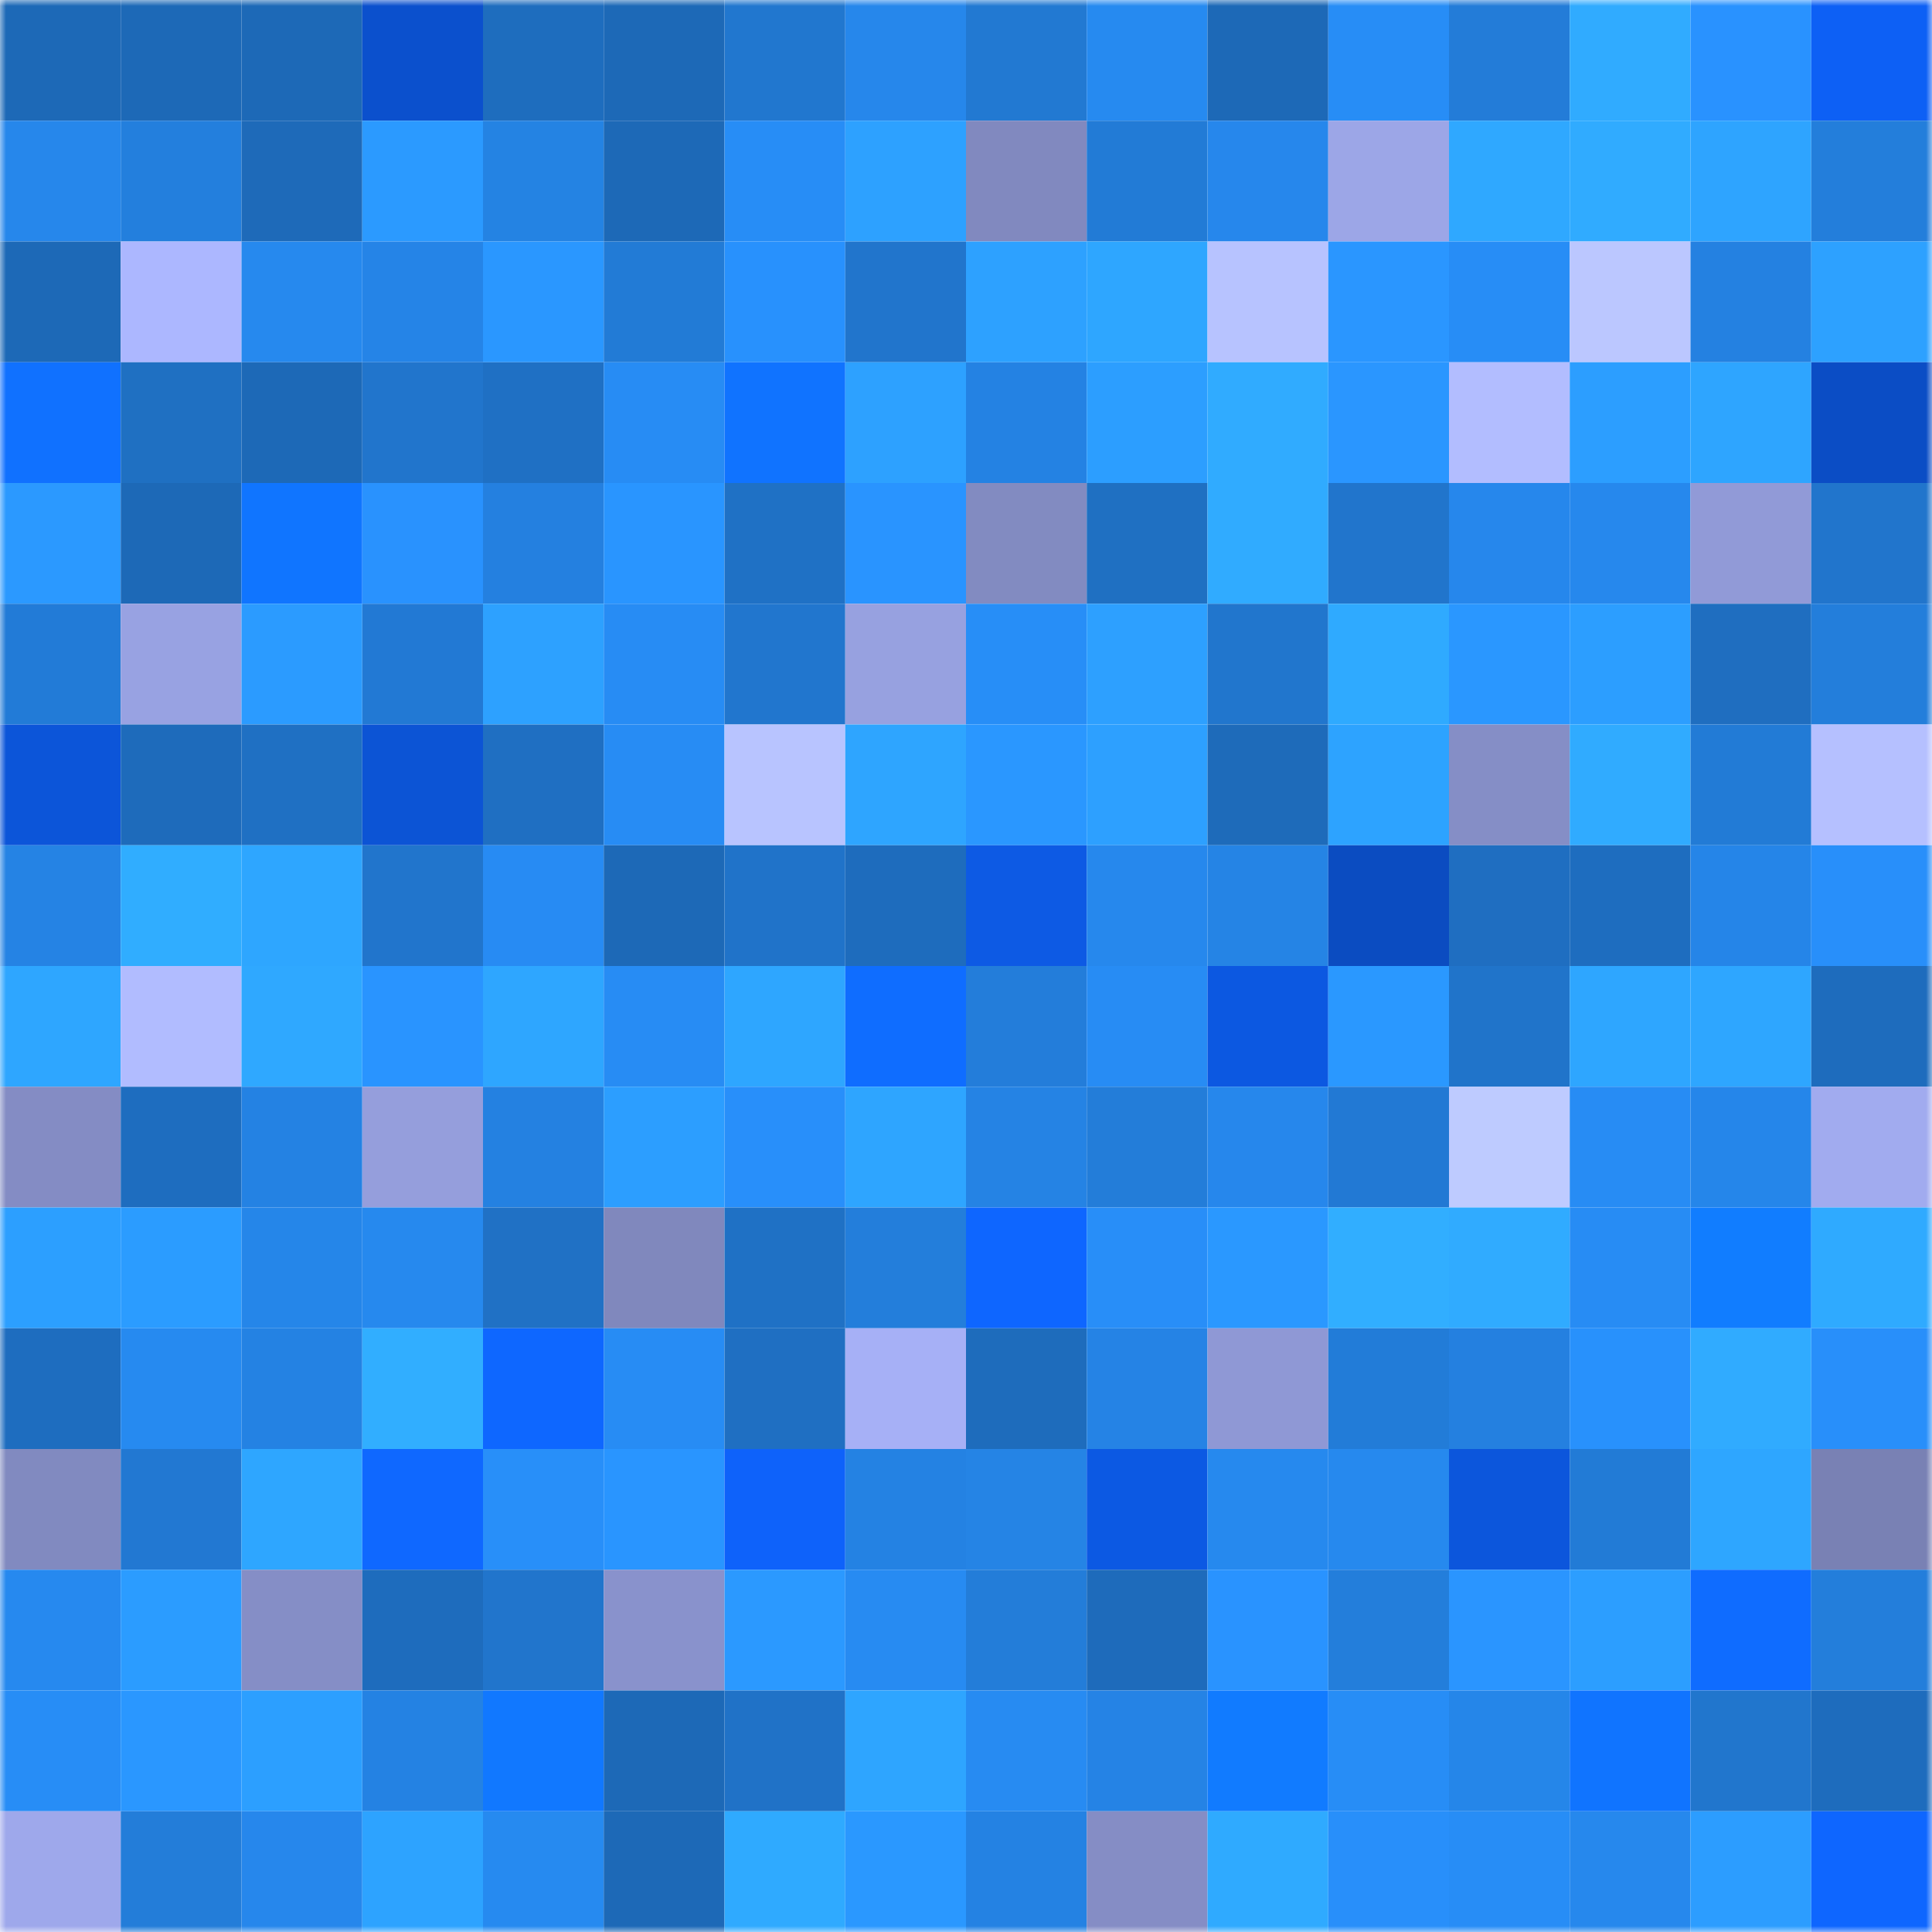 <svg viewBox="0 0 160 160" fill="none" role="img" xmlns="http://www.w3.org/2000/svg" width="240" height="240" name="ens%2Cmegadrumer.eth"><mask id="23437326" mask-type="alpha" maskUnits="userSpaceOnUse" x="0" y="0" width="160" height="160"><rect width="160" height="160" fill="#FFFFFF"></rect></mask><g mask="url(#23437326)"><rect x="0" y="0" width="10" height="10" fill="#1d69b7"></rect><rect x="10" y="0" width="10" height="10" fill="#1d69b7"></rect><rect x="20" y="0" width="10" height="10" fill="#1d69b7"></rect><rect x="30" y="0" width="10" height="10" fill="#0b50cd"></rect><rect x="40" y="0" width="10" height="10" fill="#1e6dbe"></rect><rect x="50" y="0" width="10" height="10" fill="#1d69b7"></rect><rect x="60" y="0" width="10" height="10" fill="#2177cf"></rect><rect x="70" y="0" width="10" height="10" fill="#2687eb"></rect><rect x="80" y="0" width="10" height="10" fill="#2279d2"></rect><rect x="90" y="0" width="10" height="10" fill="#268af0"></rect><rect x="100" y="0" width="10" height="10" fill="#1d69b7"></rect><rect x="110" y="0" width="10" height="10" fill="#278df6"></rect><rect x="120" y="0" width="10" height="10" fill="#237cd8"></rect><rect x="130" y="0" width="10" height="10" fill="#30abff"></rect><rect x="140" y="0" width="10" height="10" fill="#2992ff"></rect><rect x="150" y="0" width="10" height="10" fill="#0d60f5"></rect><rect x="0" y="10" width="10" height="10" fill="#2687eb"></rect><rect x="10" y="10" width="10" height="10" fill="#237fdd"></rect><rect x="20" y="10" width="10" height="10" fill="#1e6ab9"></rect><rect x="30" y="10" width="10" height="10" fill="#2b9aff"></rect><rect x="40" y="10" width="10" height="10" fill="#2483e3"></rect><rect x="50" y="10" width="10" height="10" fill="#1d69b7"></rect><rect x="60" y="10" width="10" height="10" fill="#278df6"></rect><rect x="70" y="10" width="10" height="10" fill="#2da1ff"></rect><rect x="80" y="10" width="10" height="10" fill="#8189bf"></rect><rect x="90" y="10" width="10" height="10" fill="#227bd6"></rect><rect x="100" y="10" width="10" height="10" fill="#2687ec"></rect><rect x="110" y="10" width="10" height="10" fill="#9ca6e7"></rect><rect x="120" y="10" width="10" height="10" fill="#2fa8ff"></rect><rect x="130" y="10" width="10" height="10" fill="#30abff"></rect><rect x="140" y="10" width="10" height="10" fill="#2ea4ff"></rect><rect x="150" y="10" width="10" height="10" fill="#237edb"></rect><rect x="0" y="20" width="10" height="10" fill="#1d69b7"></rect><rect x="10" y="20" width="10" height="10" fill="#acb7ff"></rect><rect x="20" y="20" width="10" height="10" fill="#2689ee"></rect><rect x="30" y="20" width="10" height="10" fill="#2584e7"></rect><rect x="40" y="20" width="10" height="10" fill="#2a97ff"></rect><rect x="50" y="20" width="10" height="10" fill="#227bd6"></rect><rect x="60" y="20" width="10" height="10" fill="#2891fd"></rect><rect x="70" y="20" width="10" height="10" fill="#2175cc"></rect><rect x="80" y="20" width="10" height="10" fill="#2da1ff"></rect><rect x="90" y="20" width="10" height="10" fill="#2ea6ff"></rect><rect x="100" y="20" width="10" height="10" fill="#b7c3ff"></rect><rect x="110" y="20" width="10" height="10" fill="#2a96ff"></rect><rect x="120" y="20" width="10" height="10" fill="#278df6"></rect><rect x="130" y="20" width="10" height="10" fill="#bbc7ff"></rect><rect x="140" y="20" width="10" height="10" fill="#2481e1"></rect><rect x="150" y="20" width="10" height="10" fill="#2da1ff"></rect><rect x="0" y="30" width="10" height="10" fill="#1071ff"></rect><rect x="10" y="30" width="10" height="10" fill="#1f70c2"></rect><rect x="20" y="30" width="10" height="10" fill="#1d69b7"></rect><rect x="30" y="30" width="10" height="10" fill="#2175cc"></rect><rect x="40" y="30" width="10" height="10" fill="#1f70c4"></rect><rect x="50" y="30" width="10" height="10" fill="#278cf4"></rect><rect x="60" y="30" width="10" height="10" fill="#1073ff"></rect><rect x="70" y="30" width="10" height="10" fill="#2da1ff"></rect><rect x="80" y="30" width="10" height="10" fill="#2482e3"></rect><rect x="90" y="30" width="10" height="10" fill="#2c9eff"></rect><rect x="100" y="30" width="10" height="10" fill="#30abff"></rect><rect x="110" y="30" width="10" height="10" fill="#2a96ff"></rect><rect x="120" y="30" width="10" height="10" fill="#b2bdff"></rect><rect x="130" y="30" width="10" height="10" fill="#2c9eff"></rect><rect x="140" y="30" width="10" height="10" fill="#2ea5ff"></rect><rect x="150" y="30" width="10" height="10" fill="#0b4dc5"></rect><rect x="0" y="40" width="10" height="10" fill="#2b99ff"></rect><rect x="10" y="40" width="10" height="10" fill="#1d69b7"></rect><rect x="20" y="40" width="10" height="10" fill="#1075ff"></rect><rect x="30" y="40" width="10" height="10" fill="#2992fe"></rect><rect x="40" y="40" width="10" height="10" fill="#2480e0"></rect><rect x="50" y="40" width="10" height="10" fill="#2995ff"></rect><rect x="60" y="40" width="10" height="10" fill="#1f71c5"></rect><rect x="70" y="40" width="10" height="10" fill="#2994ff"></rect><rect x="80" y="40" width="10" height="10" fill="#828bc1"></rect><rect x="90" y="40" width="10" height="10" fill="#1f70c2"></rect><rect x="100" y="40" width="10" height="10" fill="#30abff"></rect><rect x="110" y="40" width="10" height="10" fill="#2175cc"></rect><rect x="120" y="40" width="10" height="10" fill="#2687ec"></rect><rect x="130" y="40" width="10" height="10" fill="#2688ed"></rect><rect x="140" y="40" width="10" height="10" fill="#919ad7"></rect><rect x="150" y="40" width="10" height="10" fill="#2175cc"></rect><rect x="0" y="50" width="10" height="10" fill="#227bd7"></rect><rect x="10" y="50" width="10" height="10" fill="#98a2e2"></rect><rect x="20" y="50" width="10" height="10" fill="#2b9bff"></rect><rect x="30" y="50" width="10" height="10" fill="#2279d4"></rect><rect x="40" y="50" width="10" height="10" fill="#2da1ff"></rect><rect x="50" y="50" width="10" height="10" fill="#278cf4"></rect><rect x="60" y="50" width="10" height="10" fill="#2176ce"></rect><rect x="70" y="50" width="10" height="10" fill="#97a1e0"></rect><rect x="80" y="50" width="10" height="10" fill="#278ef7"></rect><rect x="90" y="50" width="10" height="10" fill="#2da0ff"></rect><rect x="100" y="50" width="10" height="10" fill="#2176cd"></rect><rect x="110" y="50" width="10" height="10" fill="#2faaff"></rect><rect x="120" y="50" width="10" height="10" fill="#2a97ff"></rect><rect x="130" y="50" width="10" height="10" fill="#2c9eff"></rect><rect x="140" y="50" width="10" height="10" fill="#1f6ec0"></rect><rect x="150" y="50" width="10" height="10" fill="#237edb"></rect><rect x="0" y="60" width="10" height="10" fill="#0c55d9"></rect><rect x="10" y="60" width="10" height="10" fill="#1e6bbb"></rect><rect x="20" y="60" width="10" height="10" fill="#1f70c3"></rect><rect x="30" y="60" width="10" height="10" fill="#0c54d5"></rect><rect x="40" y="60" width="10" height="10" fill="#1f6fc2"></rect><rect x="50" y="60" width="10" height="10" fill="#278cf4"></rect><rect x="60" y="60" width="10" height="10" fill="#b8c4ff"></rect><rect x="70" y="60" width="10" height="10" fill="#2ea5ff"></rect><rect x="80" y="60" width="10" height="10" fill="#2a97ff"></rect><rect x="90" y="60" width="10" height="10" fill="#2da0ff"></rect><rect x="100" y="60" width="10" height="10" fill="#1e6bba"></rect><rect x="110" y="60" width="10" height="10" fill="#2da3ff"></rect><rect x="120" y="60" width="10" height="10" fill="#858ec6"></rect><rect x="130" y="60" width="10" height="10" fill="#30abff"></rect><rect x="140" y="60" width="10" height="10" fill="#227bd6"></rect><rect x="150" y="60" width="10" height="10" fill="#b5c0ff"></rect><rect x="0" y="70" width="10" height="10" fill="#2583e4"></rect><rect x="10" y="70" width="10" height="10" fill="#30adff"></rect><rect x="20" y="70" width="10" height="10" fill="#2ea6ff"></rect><rect x="30" y="70" width="10" height="10" fill="#2175cc"></rect><rect x="40" y="70" width="10" height="10" fill="#278bf3"></rect><rect x="50" y="70" width="10" height="10" fill="#1d69b7"></rect><rect x="60" y="70" width="10" height="10" fill="#2073c9"></rect><rect x="70" y="70" width="10" height="10" fill="#1e6cbd"></rect><rect x="80" y="70" width="10" height="10" fill="#0d5ae4"></rect><rect x="90" y="70" width="10" height="10" fill="#2688ed"></rect><rect x="100" y="70" width="10" height="10" fill="#2584e5"></rect><rect x="110" y="70" width="10" height="10" fill="#0b4cc1"></rect><rect x="120" y="70" width="10" height="10" fill="#1f6ec1"></rect><rect x="130" y="70" width="10" height="10" fill="#1e6dbf"></rect><rect x="140" y="70" width="10" height="10" fill="#2585e8"></rect><rect x="150" y="70" width="10" height="10" fill="#288ffa"></rect><rect x="0" y="80" width="10" height="10" fill="#2ea6ff"></rect><rect x="10" y="80" width="10" height="10" fill="#b1bcff"></rect><rect x="20" y="80" width="10" height="10" fill="#2fa8ff"></rect><rect x="30" y="80" width="10" height="10" fill="#2994ff"></rect><rect x="40" y="80" width="10" height="10" fill="#2ea6ff"></rect><rect x="50" y="80" width="10" height="10" fill="#278cf4"></rect><rect x="60" y="80" width="10" height="10" fill="#2ea6ff"></rect><rect x="70" y="80" width="10" height="10" fill="#0f6dff"></rect><rect x="80" y="80" width="10" height="10" fill="#237dda"></rect><rect x="90" y="80" width="10" height="10" fill="#278cf4"></rect><rect x="100" y="80" width="10" height="10" fill="#0c58e1"></rect><rect x="110" y="80" width="10" height="10" fill="#2a98ff"></rect><rect x="120" y="80" width="10" height="10" fill="#2074ca"></rect><rect x="130" y="80" width="10" height="10" fill="#2ea6ff"></rect><rect x="140" y="80" width="10" height="10" fill="#2ea6ff"></rect><rect x="150" y="80" width="10" height="10" fill="#1e6cbd"></rect><rect x="0" y="90" width="10" height="10" fill="#848cc4"></rect><rect x="10" y="90" width="10" height="10" fill="#1e6dbf"></rect><rect x="20" y="90" width="10" height="10" fill="#2482e3"></rect><rect x="30" y="90" width="10" height="10" fill="#959edc"></rect><rect x="40" y="90" width="10" height="10" fill="#2481e1"></rect><rect x="50" y="90" width="10" height="10" fill="#2c9eff"></rect><rect x="60" y="90" width="10" height="10" fill="#288ffa"></rect><rect x="70" y="90" width="10" height="10" fill="#2ea5ff"></rect><rect x="80" y="90" width="10" height="10" fill="#2583e4"></rect><rect x="90" y="90" width="10" height="10" fill="#237dd9"></rect><rect x="100" y="90" width="10" height="10" fill="#2687ec"></rect><rect x="110" y="90" width="10" height="10" fill="#2279d4"></rect><rect x="120" y="90" width="10" height="10" fill="#becbff"></rect><rect x="130" y="90" width="10" height="10" fill="#278cf4"></rect><rect x="140" y="90" width="10" height="10" fill="#2586ea"></rect><rect x="150" y="90" width="10" height="10" fill="#a1abef"></rect><rect x="0" y="100" width="10" height="10" fill="#2c9fff"></rect><rect x="10" y="100" width="10" height="10" fill="#2b9cff"></rect><rect x="20" y="100" width="10" height="10" fill="#2586e9"></rect><rect x="30" y="100" width="10" height="10" fill="#2689ee"></rect><rect x="40" y="100" width="10" height="10" fill="#2071c5"></rect><rect x="50" y="100" width="10" height="10" fill="#8088bd"></rect><rect x="60" y="100" width="10" height="10" fill="#1f71c5"></rect><rect x="70" y="100" width="10" height="10" fill="#237edb"></rect><rect x="80" y="100" width="10" height="10" fill="#0e66ff"></rect><rect x="90" y="100" width="10" height="10" fill="#288ef8"></rect><rect x="100" y="100" width="10" height="10" fill="#2a98ff"></rect><rect x="110" y="100" width="10" height="10" fill="#31aeff"></rect><rect x="120" y="100" width="10" height="10" fill="#30abff"></rect><rect x="130" y="100" width="10" height="10" fill="#278cf4"></rect><rect x="140" y="100" width="10" height="10" fill="#117dff"></rect><rect x="150" y="100" width="10" height="10" fill="#2faaff"></rect><rect x="0" y="110" width="10" height="10" fill="#1e6dbf"></rect><rect x="10" y="110" width="10" height="10" fill="#268af0"></rect><rect x="20" y="110" width="10" height="10" fill="#2482e3"></rect><rect x="30" y="110" width="10" height="10" fill="#31aeff"></rect><rect x="40" y="110" width="10" height="10" fill="#0e67ff"></rect><rect x="50" y="110" width="10" height="10" fill="#278cf4"></rect><rect x="60" y="110" width="10" height="10" fill="#1f6fc2"></rect><rect x="70" y="110" width="10" height="10" fill="#a6b0f6"></rect><rect x="80" y="110" width="10" height="10" fill="#1e6cbc"></rect><rect x="90" y="110" width="10" height="10" fill="#2583e5"></rect><rect x="100" y="110" width="10" height="10" fill="#8f98d5"></rect><rect x="110" y="110" width="10" height="10" fill="#227cd8"></rect><rect x="120" y="110" width="10" height="10" fill="#2480e0"></rect><rect x="130" y="110" width="10" height="10" fill="#2891fc"></rect><rect x="140" y="110" width="10" height="10" fill="#30abff"></rect><rect x="150" y="110" width="10" height="10" fill="#288ffa"></rect><rect x="0" y="120" width="10" height="10" fill="#818ac0"></rect><rect x="10" y="120" width="10" height="10" fill="#2278d2"></rect><rect x="20" y="120" width="10" height="10" fill="#2ea6ff"></rect><rect x="30" y="120" width="10" height="10" fill="#0f68ff"></rect><rect x="40" y="120" width="10" height="10" fill="#288ff9"></rect><rect x="50" y="120" width="10" height="10" fill="#2995ff"></rect><rect x="60" y="120" width="10" height="10" fill="#0e62fa"></rect><rect x="70" y="120" width="10" height="10" fill="#2482e3"></rect><rect x="80" y="120" width="10" height="10" fill="#2584e5"></rect><rect x="90" y="120" width="10" height="10" fill="#0c59e3"></rect><rect x="100" y="120" width="10" height="10" fill="#2689ee"></rect><rect x="110" y="120" width="10" height="10" fill="#2689ee"></rect><rect x="120" y="120" width="10" height="10" fill="#0c56dc"></rect><rect x="130" y="120" width="10" height="10" fill="#227bd6"></rect><rect x="140" y="120" width="10" height="10" fill="#2ea6ff"></rect><rect x="150" y="120" width="10" height="10" fill="#7981b4"></rect><rect x="0" y="130" width="10" height="10" fill="#2689ef"></rect><rect x="10" y="130" width="10" height="10" fill="#2b9cff"></rect><rect x="20" y="130" width="10" height="10" fill="#858ec6"></rect><rect x="30" y="130" width="10" height="10" fill="#1e6cbd"></rect><rect x="40" y="130" width="10" height="10" fill="#2175cc"></rect><rect x="50" y="130" width="10" height="10" fill="#8992cc"></rect><rect x="60" y="130" width="10" height="10" fill="#2b99ff"></rect><rect x="70" y="130" width="10" height="10" fill="#278bf2"></rect><rect x="80" y="130" width="10" height="10" fill="#237dd9"></rect><rect x="90" y="130" width="10" height="10" fill="#1e6bbb"></rect><rect x="100" y="130" width="10" height="10" fill="#2993ff"></rect><rect x="110" y="130" width="10" height="10" fill="#237edb"></rect><rect x="120" y="130" width="10" height="10" fill="#2a95ff"></rect><rect x="130" y="130" width="10" height="10" fill="#2c9eff"></rect><rect x="140" y="130" width="10" height="10" fill="#0f6cff"></rect><rect x="150" y="130" width="10" height="10" fill="#237edb"></rect><rect x="0" y="140" width="10" height="10" fill="#278df6"></rect><rect x="10" y="140" width="10" height="10" fill="#2a97ff"></rect><rect x="20" y="140" width="10" height="10" fill="#2c9fff"></rect><rect x="30" y="140" width="10" height="10" fill="#2482e3"></rect><rect x="40" y="140" width="10" height="10" fill="#1178ff"></rect><rect x="50" y="140" width="10" height="10" fill="#1d69b7"></rect><rect x="60" y="140" width="10" height="10" fill="#2072c7"></rect><rect x="70" y="140" width="10" height="10" fill="#2ea5ff"></rect><rect x="80" y="140" width="10" height="10" fill="#278bf2"></rect><rect x="90" y="140" width="10" height="10" fill="#2583e5"></rect><rect x="100" y="140" width="10" height="10" fill="#117bff"></rect><rect x="110" y="140" width="10" height="10" fill="#278df6"></rect><rect x="120" y="140" width="10" height="10" fill="#2586e9"></rect><rect x="130" y="140" width="10" height="10" fill="#1074ff"></rect><rect x="140" y="140" width="10" height="10" fill="#2176cd"></rect><rect x="150" y="140" width="10" height="10" fill="#1e6cbd"></rect><rect x="0" y="150" width="10" height="10" fill="#9ea8eb"></rect><rect x="10" y="150" width="10" height="10" fill="#237dd9"></rect><rect x="20" y="150" width="10" height="10" fill="#2687ec"></rect><rect x="30" y="150" width="10" height="10" fill="#2da3ff"></rect><rect x="40" y="150" width="10" height="10" fill="#268af0"></rect><rect x="50" y="150" width="10" height="10" fill="#1d69b7"></rect><rect x="60" y="150" width="10" height="10" fill="#2faaff"></rect><rect x="70" y="150" width="10" height="10" fill="#2a98ff"></rect><rect x="80" y="150" width="10" height="10" fill="#2482e3"></rect><rect x="90" y="150" width="10" height="10" fill="#858dc5"></rect><rect x="100" y="150" width="10" height="10" fill="#2faaff"></rect><rect x="110" y="150" width="10" height="10" fill="#288ffa"></rect><rect x="120" y="150" width="10" height="10" fill="#278df6"></rect><rect x="130" y="150" width="10" height="10" fill="#2688ed"></rect><rect x="140" y="150" width="10" height="10" fill="#2c9dff"></rect><rect x="150" y="150" width="10" height="10" fill="#0e66ff"></rect></g></svg>
